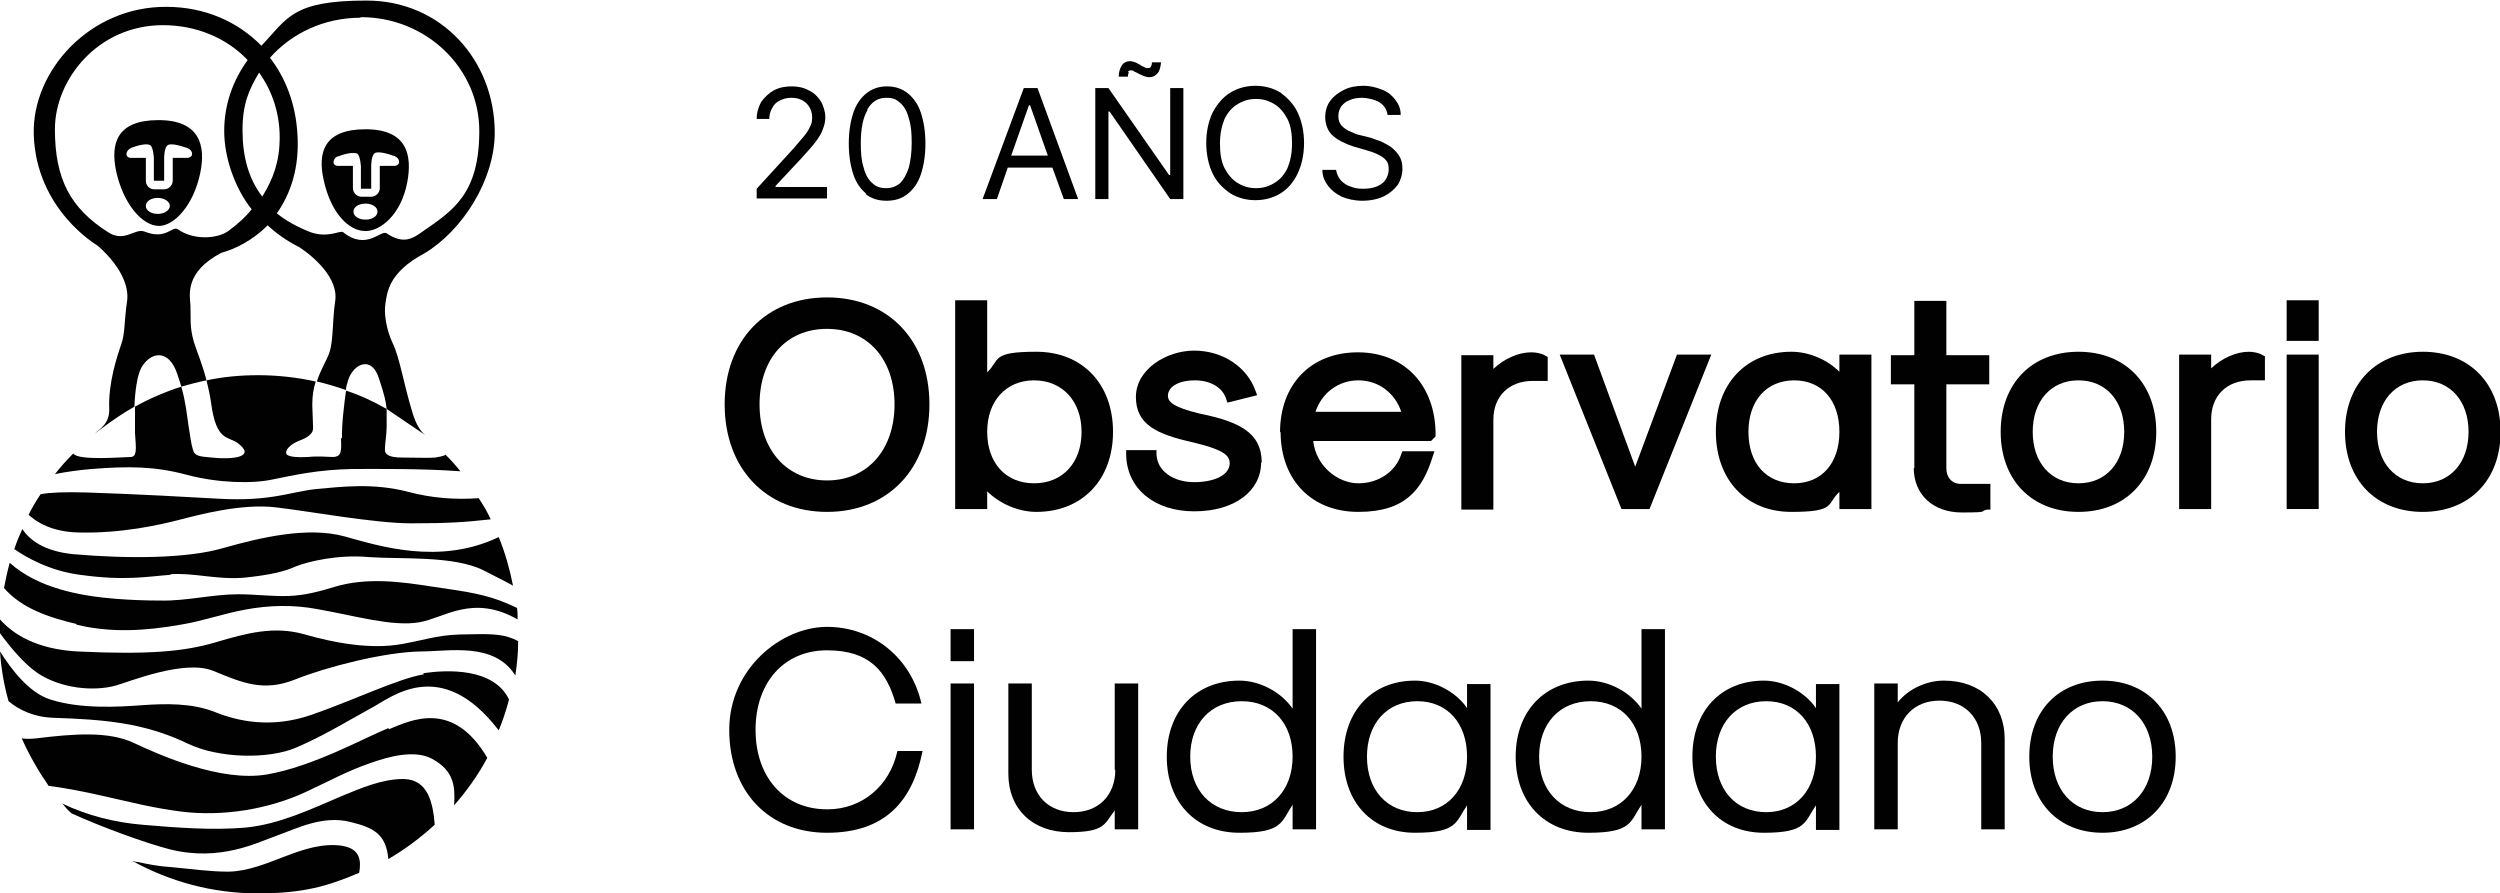 <?xml version="1.0" encoding="UTF-8"?>
<svg id="Capa_1" xmlns="http://www.w3.org/2000/svg" version="1.1" viewBox="0 0 437.1 156.2">
  <!-- Generator: Adobe Illustrator 29.0.0, SVG Export Plug-In . SVG Version: 2.1.0 Build 186)  -->
  <defs>
    <style>
      .st0 {
        fill: #010101;
      }
    </style>
  </defs>
  <g>
    <path class="st0" d="M63.9,40.4c2.6,0,6.2-2.8,7.3-8.5.9-4.8,0-9.3-7.3-9.3s-8.4,4.1-7.3,8.9c1.2,5.6,4.3,8.9,7.3,8.9ZM63.9,38.4c-1.2,0-2.1-.6-2.1-1.4s.9-1.4,2.1-1.4,2.1.6,2.1,1.4-.9,1.4-2.1,1.4ZM59,27.4c1.2-.5,2.9-.9,3.5-.5.5.4.6,2.2.6,2.2h0v3.9s.9,0,.9,0h.9s0-3.2,0-3.2v-.8s0-1.8.6-2.2c.5-.4,2.1,0,3.5.5,1,.4,1.1,1.6,0,1.7-1.1,0-2.6,0-2.6,0v3.9c0,.8-.7,1.5-1.5,1.5h-1.7c-.8,0-1.5-.7-1.5-1.5v-3.9s-1.5,0-2.6,0c-1.1,0-1-1.3,0-1.7Z"/>
    <path class="st0" d="M17,42.9s6,4.8,5.2,9.9c-.5,3.3-.3,5.4-1,7.4-.7,2-2.3,6.8-2.1,11.3.1,2.6-1.8,3.6-2.4,4.2-.8.7,2.9-2.4,6.8-4.6.1-2.7.5-5.5,1.2-6.8,1.6-2.8,4.8-3.4,6.3,1.1.3.8.5,1.6.7,2.2,1.4-.4,2.9-.8,4.4-1.1-.7-2.8-1.6-4.8-2.2-6.7-.8-2.8-.5-4.2-.6-6.4-.1-1.7-1.1-5.8,5.4-9.2,2.6-.7,5.6-2.3,8.1-4.8,1.6,1.5,3.5,2.8,5.5,3.8h0s7.1,4.4,6.3,9.5c-.5,3.3-.3,6.9-1,8.9-.4,1.3-1.5,2.9-2.2,5.1,1.7.4,3.4.9,5.1,1.5,0-.5.1-.9.2-1.1.6-3.2,4.2-5.4,5.6-.8.9,2.7,1.2,4,1.3,5.2l6.8,4.6c-.8-.6-1.6-1.7-2.3-4-1.5-4.9-2.2-9.5-3.4-12-1.2-2.5-1.6-5.4-1.3-7.1.3-1.7.4-5.3,6.8-8.7,6.7-4,12.3-12.9,12.3-21.1,0-12.6-9.3-23.1-22.4-23.1s-13.8,3.1-18.4,7.9c-4.1-4.2-9.9-6.8-16.6-6.8C15.8,1.1,5.6,12.3,5.9,23.5c.4,13.2,11.1,19.4,11.1,19.4ZM45.8,34.3c-2.3-3-3.4-6.9-3.4-11.5s1.1-7.1,2.9-10.1c2.3,3.2,3.6,7.1,3.6,11.3s-1.1,7.2-3,10.3ZM63.1,3c11.4,0,20.7,8.9,20.7,19.9s-4.6,13.9-9.8,17.5c-1.8,1.3-3.4,2.4-6.4.4-1-.7-3.5,3.1-7.6-.2-.5-.4-2.6,1.1-5.7,0-2.3-.9-4.3-2-5.9-3.3,2.4-3.4,4-8,3.6-13.9-.3-5.1-2-9.7-4.8-13.3,3.8-4.3,9.5-7,15.8-7ZM28.5,4.4c5.9,0,11.2,2.3,14.8,6.1-2.6,3.6-4.1,7.8-4.1,12.4s1.8,9.9,4.8,13.7c-1.2,1.5-2.6,2.7-4.1,3.8-1.8,1.3-5.9,1.7-8.8-.3-1-.7-2,1.9-5.8.4-1.7-.7-3.5,2-6.4.1-6.6-4.2-9.3-9.3-9.3-18S17.1,4.4,28.5,4.4Z"/>
    <path class="st0" d="M27.8,39.5c2.6,0,6-3.5,7.2-9.2,1-4.8,0-9.3-7.3-9.3s-8.4,4.1-7.4,8.9c1.2,5.6,4.5,9.6,7.5,9.6ZM27.6,37.4c-1.2,0-2.1-.6-2.1-1.4s.9-1.4,2.1-1.4,2.1.7,2.1,1.4-.9,1.4-2.1,1.4ZM22.8,25.9c1.3-.5,2.9-.9,3.5-.5.5.4.6,2.2.6,2.2h0v4s.9,0,.9,0h.9s0-3.2,0-3.2v-.8h0s0-1.8.6-2.2c.5-.4,2.1,0,3.5.5,1,.4,1.1,1.6,0,1.7-1.1,0-2.6,0-2.6,0v4c0,.8-.7,1.5-1.5,1.5h-1.7c-.9,0-1.5-.7-1.5-1.5v-4s-1.5,0-2.6,0c-1.1,0-1-1.3,0-1.7Z"/>
    <path class="st0" d="M59.6,76.5c.2,2.8-.1,3.3-1.3,3.4-1.2,0-2.6-.2-4.4,0-1.8.1-3.5,0-3.8-.5-.3-.5.3-1.3,1.3-1.9,1-.6,2-.7,2.8-1.5.8-.8.5-.8.4-5.2,0-1.6.2-2.9.6-4.1-3.2-.7-6.6-1.1-10-1.1s-6.2.3-9.1.9c.3,1.2.6,2.5.8,3.9.9,6.9,3,5.8,4.7,7.1,3.2,2.4-.8,2.9-4.6,2.5-2.1-.2-3-.2-3.3-1.5-.3-1-.4-2-.7-3.8-.4-2.7-.5-4.2-1.3-7.1-2.8.9-5.6,2.1-8.1,3.5,0,1.8,0,3.5,0,4.6.2,2.8.4,4.2-.8,4.2-1.2,0-9.1.7-10-.6,0,0,0,0,0,0-1.1,1.1-2.2,2.3-3.2,3.6,1.9-.4,4.1-.7,6.4-.9,6.4-.5,11-.5,16.6,1,5.6,1.5,11.7,1.6,15.2.8,3.5-.7,7.8-1.7,13.9-1.8,4.3,0,11.9-.1,18.8.4-.8-1-1.7-2-2.6-2.9-.4.3-1.3.4-1.8.5-1,.1-3.5,0-5.8,0-2.2,0-3.1-.5-3-1.5,0-1,.3-2.5.3-3.9,0-1.3,0-2.2,0-3.1-2.3-1.3-4.6-2.4-7.1-3.2-.3,2.1-.8,6.1-.7,8.4Z"/>
    <path class="st0" d="M31.3,90.9c3.5-.9,10.9-2.9,16.9-2.2,6,.7,17.3,2.8,23.7,2.8s9.4-.2,13.9-.7c-.6-1.3-1.3-2.5-2.1-3.7-4,.3-8.2,0-12.3-1.1-6.2-1.6-11.5-.9-16.1-.5-4.6.5-7.9,2.2-17,1.7-5.3-.3-14.1-.8-23.3-1.1-3.7-.1-6.2,0-7.9.3-.8,1.2-1.5,2.4-2.1,3.6,1.4,1.3,4.1,3,8.7,3.1,7.4.2,14.1-1.3,17.6-2.2Z"/>
    <path class="st0" d="M29.8,100.4c4.1-.3,8.1,1,12.9.6,4.8-.5,7.1-1.1,9.1-2,2-.8,7.3-2.1,12.7-1.6,5.4.4,14.8-.3,20,2.3,2.5,1.3,3.8,1.9,5.2,2.7-.6-3-1.4-5.8-2.5-8.5-10.4,5-21.1,1.5-26.9-.1-6.5-1.8-14.8.2-21.2,2-6.4,1.9-16.9,1.9-26.2,1.1-5.3-.5-7.8-2.6-9-4.4-.5,1.1-1,2.3-1.4,3.5,2,1.4,6.1,3.8,11.5,4.5,7.9,1.1,11.7.3,15.8,0Z"/>
    <path class="st0" d="M13.3,109.2c6.1,1.5,12.2,1.1,18.4,0,3.7-.6,7.3-1.9,11.1-2.6,4.2-.8,8.5-.9,12.7-.1,6.8,1.2,13.1,3.1,17.8,2.3,4.3-.7,9.3-5,17.2-.5,0-.7,0-1.3-.1-2-1-.5-2-.9-3-1.3-3.8-1.4-7.7-1.8-11.6-2.4-5.7-.9-11.6-1.7-17.3,0-2.6.8-5.2,1.5-8,1.6-2.9.1-5.9-.3-8.8-.3-4.6,0-9.1,1.2-13.6,1.1-2.6,0-5.2-.1-7.8-.3-6.4-.5-13.7-1.9-18.6-6.3-.4,1.4-.7,2.9-1,4.4,3.1,3.6,8,5.2,12.7,6.3Z"/>
    <path class="st0" d="M82.3,110.9c-5.6,0-6.6.7-12,1.7-5.5,1-11.9-.2-17.1-1.7-5.3-1.5-10.1-.2-15.5,1.4-5.4,1.6-11.6,2.2-24.2,1.6-7.1-.4-11.2-3-13.5-5.6,0,.8,0,1.6,0,2.4,1.6,2.2,4.1,5.3,6.6,7,4.1,2.7,9.7,3.2,13.5,2.2,2.3-.6,12.1-4.7,17.2-2.6,5.1,2.1,8.8,3.7,14.3,1.5,5.5-2.2,15.6-4.8,22-4.9,4.9,0,12.8-1.7,16.5,4.2.3-2,.5-3.9.5-6-2.2-1.2-4.4-1.3-8.2-1.2Z"/>
    <path class="st0" d="M74.1,117.9c-4.4.7-12.7,4.7-19.7,7.1-7,2.4-12.8,1.1-16.8-.5-4-1.6-8.7-1.5-12.8-1.2-4.1.3-10.7.7-16-1-3.8-1.2-6.9-5.4-8.8-8.4.2,3,.7,5.9,1.5,8.7,1.8,1.5,4.4,2.8,7.9,2.9,8.6.3,15.7.8,23.4,4.5,5.4,2.6,14.1,2.8,19,.7,4.9-2.1,9.6-5,13.1-6.9,3.3-1.7,12.1-9.4,22.3,3.9.7-1.7,1.3-3.5,1.8-5.4-2.7-5.6-10.9-5.2-15-4.6Z"/>
    <path class="st0" d="M67.9,127.3c-4.2,1.7-13.1,6.7-21.2,8.1s-18.8-3.4-23.3-5.5c-4.4-2.1-10.6-1.6-17.1-.8-.9.1-1.8.1-2.5,0,1.3,2.9,2.9,5.7,4.7,8.3,5.5.7,10.8,2.1,16.3,3.3,2.3.5,4.6.9,6.9,1.2,7.3.9,15.3-.4,21.9-3.5,3.7-1.7,7.3-3.7,11.2-5,3.1-1.1,7.7-2.4,10.8-.7,3.8,2.1,4,4.8,3.8,8.1,2.2-2.5,4.2-5.3,5.8-8.3-6-10.2-13.3-6.6-17.2-5Z"/>
    <path class="st0" d="M70.5,136.2c-3.7,0-7.4,1.6-10.8,3-5.4,2.3-10.8,4.9-16.8,5.5-5.9.5-12.1,0-18-.5-4.8-.4-9.6-1.6-14-3.7.5.6,1,1.2,1.6,1.7,5,2.3,12.9,5.2,17.2,6.3,8.8,2.2,15.3-1.2,18.7-2.4,3.4-1.2,8-3.6,12.8-2.4,4.1,1,6.3,2.1,6.7,6.5,2.9-1.7,5.6-3.7,8.1-6,0,0,0,0,0-.1-.3-3.6-1.1-7.8-5.4-7.9Z"/>
    <path class="st0" d="M60,147.9c-7-1.1-13.2,4.4-20.1,4.5-3.3,0-6.7-.5-10-.8-2-.1-4-.5-5.9-.9-.3,0-.6-.1-.9-.2,6.5,3.6,14,5.7,22,5.7s12.3-1.3,17.7-3.6c.4-2.2.1-4.2-2.9-4.7Z"/>
  </g>
  <path class="st0" d="M144.6,52c-10.7,0-17.9,7.5-17.9,18.7s7.2,18.8,17.9,18.8,17.9-7.6,17.9-18.8-7.2-18.7-17.9-18.7ZM144.6,84c-7,0-11.8-5.3-11.8-13.3s4.7-13.2,11.8-13.2,11.8,5.3,11.8,13.2-4.7,13.3-11.8,13.3Z"/>
  <path class="st0" d="M194.6,75.5c0-8.4-5.4-14-13.4-14s-6.3,1.4-8.6,3.6v-12.6h-5.6v36.5h5.6v-3.1c2.2,2.2,5.5,3.6,8.6,3.6,8,0,13.4-5.6,13.4-14ZM172.6,75.5c0-5.4,3.3-9,8.2-9s8.3,3.6,8.3,9-3.3,9-8.3,9-8.2-3.6-8.2-9Z"/>
  <path class="st0" d="M220.6,80.9c0-5.3-4-7.2-10.9-8.6-4.5-1.1-5.5-2-5.5-3.1,0-1.6,1.9-2.7,4.7-2.7s4.9,1.3,5.5,3.3l.2.6,5.2-1.3-.3-.8c-1.5-4.2-5.8-7-10.7-7s-10.2,3.3-10.2,8.1,3.6,6.5,9.8,7.9c5.5,1.3,6.6,2.3,6.6,3.7,0,2-2.6,3.3-6.2,3.3s-6.5-1.9-6.6-4.9v-.7h-5.3v.8c.1,5.9,4.9,9.9,11.9,9.9s11.7-3.5,11.7-8.6Z"/>
  <path class="st0" d="M223.9,75.5c0,8.4,5.4,14,13.6,14s11.2-3.9,13-9.7l.3-.9h-5.6l-.2.5c-1,3.1-4,5.1-7.5,5.1s-7.4-2.9-7.9-7.4h20.6l.8-.8v-.3c0-8.6-5.4-14.4-13.6-14.4s-13.6,5.6-13.6,14ZM245,72h-15c1.1-3.3,4-5.5,7.5-5.5s6.4,2.2,7.5,5.5Z"/>
  <path class="st0" d="M270.6,66.6v-4.2l-.4-.2c-.6-.4-1.6-.6-2.5-.6-2.2,0-4.7,1.1-6.6,2.9v-2.4h-5.6v27h5.6v-15.7c0-4.1,2.7-6.8,6.9-6.8h2.5Z"/>
  <polygon class="st0" points="288.4 89 299.2 62 293.2 62 285.9 81.6 278.7 62 272.7 62 283.5 89 288.4 89"/>
  <path class="st0" d="M321.6,65c-2.2-2.2-5.4-3.5-8.4-3.5-7.9,0-13.2,5.6-13.2,14s5.3,14,13.2,14,6.1-1.4,8.4-3.5v3h5.6v-27h-5.6v3ZM313.7,84.5c-4.9,0-8-3.5-8-9s3.2-9,8-9,7.9,3.5,7.9,9-3.1,9-7.9,9Z"/>
  <path class="st0" d="M334.6,81.8c0,4.7,3.4,7.8,8.4,7.8s3-.2,4.4-.5h.6v-4.5h-5.2c-1.5,0-2.5-1.1-2.5-2.7v-14.7h7.5v-5.1h-7.5v-9.5h-5.6v9.5h-4.1v5.1h4.1v14.7Z"/>
  <path class="st0" d="M377,75.5c0-8.4-5.4-14-13.6-14s-13.6,5.6-13.6,14,5.4,14,13.6,14,13.6-5.6,13.6-14ZM355.4,75.5c0-5.4,3.2-9,8-9s8,3.6,8,9-3.2,9-8,9-8-3.6-8-9Z"/>
  <path class="st0" d="M393.2,61.5c-2.2,0-4.7,1.1-6.6,2.9v-2.4h-5.6v27h5.6v-15.7c0-4.1,2.7-6.8,6.9-6.8h2.5v-4.2l-.4-.2c-.6-.4-1.6-.6-2.5-.6Z"/>
  <rect class="st0" x="399.8" y="52.5" width="5.6" height="7.1"/>
  <rect class="st0" x="399.8" y="62" width="5.6" height="27"/>
  <path class="st0" d="M423.6,61.5c-8.1,0-13.6,5.6-13.6,14s5.4,14,13.6,14,13.6-5.6,13.6-14-5.4-14-13.6-14ZM423.6,84.5c-4.8,0-8-3.6-8-9s3.2-9,8-9,8,3.6,8,9-3.2,9-8,9Z"/>
  <path class="st0" d="M144.6,141.5c-7.5,0-12.5-5.6-12.5-13.9s5-13.9,12.5-13.9,10.4,3.7,12,9.3h4.5c-1.8-8-8.5-13.4-16.5-13.4s-17.1,7.3-17.1,18,6.8,18,17.1,18,15-5.7,16.7-14.3h-4.4c-1.3,6.1-6.2,10.2-12.2,10.2Z"/>
  <rect class="st0" x="166.2" y="119.5" width="4.1" height="25.5"/>
  <rect class="st0" x="166.2" y="110" width="4.1" height="5.6"/>
  <path class="st0" d="M195,134.6c0,4.4-2.9,7.4-7.3,7.4s-7.3-3-7.3-7.4v-15.1h-4.1v15.8c0,6.1,4.2,10.2,10.6,10.2s6.2-1.5,8-3.8v3.3h4.1v-25.5h-4.1v15.1Z"/>
  <path class="st0" d="M226,123.9c-2-2.9-5.7-4.9-9.3-4.9-7.6,0-12.7,5.3-12.7,13.3s5.1,13.3,12.7,13.3,7.3-1.9,9.3-4.9v4.3h4.1v-35h-4.1v13.8ZM217.1,142c-5.4,0-9-3.9-9-9.7s3.6-9.7,9-9.7,8.9,3.9,8.9,9.7-3.6,9.7-8.9,9.7Z"/>
  <path class="st0" d="M256.5,123.8c-2-2.9-5.7-4.8-9.1-4.8-7.5,0-12.5,5.3-12.5,13.3s5,13.3,12.5,13.3,7.1-1.9,9.1-4.8v4.3h4.1v-25.5h-4.1v4.3ZM247.8,142c-5.3,0-8.8-3.9-8.8-9.7s3.5-9.7,8.8-9.7,8.7,3.9,8.7,9.7-3.5,9.7-8.7,9.7Z"/>
  <path class="st0" d="M287,123.9c-2-2.9-5.7-4.9-9.3-4.9-7.6,0-12.7,5.3-12.7,13.3s5.1,13.3,12.7,13.3,7.3-1.9,9.3-4.9v4.3h4.1v-35h-4.1v13.8ZM278.1,142c-5.4,0-9-3.9-9-9.7s3.6-9.7,9-9.7,8.9,3.9,8.9,9.7-3.6,9.7-8.9,9.7Z"/>
  <path class="st0" d="M317.5,123.8c-2-2.9-5.7-4.8-9.1-4.8-7.5,0-12.5,5.3-12.5,13.3s5,13.3,12.5,13.3,7.1-1.9,9.1-4.8v4.3h4.1v-25.5h-4.1v4.3ZM308.8,142c-5.3,0-8.8-3.9-8.8-9.7s3.5-9.7,8.8-9.7,8.7,3.9,8.7,9.7-3.5,9.7-8.7,9.7Z"/>
  <path class="st0" d="M339.8,119c-3,0-6.2,1.5-8,3.8v-3.3h-4.1v25.5h4.1v-15.1c0-4.4,2.9-7.4,7.3-7.4s7.3,3,7.3,7.4v15.1h4.1v-15.8c0-6.1-4.2-10.2-10.6-10.2Z"/>
  <path class="st0" d="M367.6,119c-7.7,0-12.8,5.3-12.8,13.3s5.2,13.3,12.8,13.3,12.8-5.3,12.8-13.3-5.2-13.3-12.8-13.3ZM367.6,142c-5.2,0-8.7-3.9-8.7-9.7s3.5-9.7,8.7-9.7,8.7,3.9,8.7,9.7-3.5,9.7-8.7,9.7Z"/>
  <path class="st0" d="M144.6,32.7h-9v-.2l4.4-4.7c1.1-1.2,2-2.2,2.6-3,.6-.8,1.1-1.6,1.3-2.3.3-.7.4-1.4.4-2.1s-.3-1.9-.8-2.7c-.5-.8-1.2-1.5-2.1-1.9-.9-.5-1.9-.7-3-.7s-2.2.2-3.1.7c-.9.5-1.6,1.2-2.2,2-.5.9-.8,1.9-.8,3h2.2c0-.7.2-1.4.5-1.9.3-.6.7-1,1.3-1.3.6-.3,1.2-.5,2-.5s1.3.1,1.9.4c.6.3,1,.7,1.3,1.2.3.5.5,1.1.5,1.8s-.1,1.2-.4,1.7c-.2.5-.6,1.1-1.1,1.7-.5.6-1.1,1.3-1.8,2.1l-6.4,7v1.7h12.3v-2.1Z"/>
  <path class="st0" d="M151.3,33.9c1,.8,2.2,1.2,3.7,1.2s2.7-.4,3.7-1.2c1-.8,1.8-1.9,2.3-3.4.5-1.5.8-3.3.8-5.4s-.3-3.9-.8-5.4c-.5-1.5-1.3-2.6-2.3-3.4-1-.8-2.2-1.2-3.6-1.2s-2.6.4-3.6,1.2c-1,.8-1.8,1.9-2.3,3.4-.5,1.5-.8,3.3-.8,5.4s.3,3.9.8,5.4c.5,1.5,1.3,2.6,2.3,3.4ZM151.6,19.2c.8-1.4,1.9-2.1,3.3-2.1s1.8.3,2.5.9c.7.6,1.2,1.5,1.5,2.7.4,1.2.5,2.6.5,4.3s-.2,3.1-.5,4.3c-.4,1.2-.9,2.1-1.5,2.7-.7.6-1.5.9-2.5.9s-1.8-.3-2.4-.9c-.7-.6-1.2-1.5-1.5-2.7-.4-1.2-.5-2.6-.5-4.3,0-2.5.4-4.5,1.2-5.8Z"/>
  <path class="st0" d="M176.1,29.3h7.9l2,5.5h2.5l-7.1-19.4h-2.4l-7.2,19.4h2.5l1.9-5.5ZM179.9,18.4h.2l3.1,8.8h-6.4l3.1-8.8Z"/>
  <polygon class="st0" points="193.8 19.5 194 19.5 204.6 34.8 206.9 34.8 206.9 15.4 204.6 15.4 204.6 30.6 204.4 30.6 193.8 15.4 191.5 15.4 191.5 34.8 193.8 34.8 193.8 19.5"/>
  <path class="st0" d="M197.2,12.6c.1-.2.3-.3.5-.3s.4,0,.6.2c.2.1.5.2.8.4.3.1.6.3.9.4.3.1.6.2.9.2.6,0,1.1-.2,1.5-.7.4-.5.5-1.1.6-1.9h-1.6c0,.4-.1.6-.2.8-.1.2-.3.2-.5.2s-.4,0-.7-.2c-.2-.1-.5-.2-.7-.4-.3-.1-.5-.3-.8-.4-.3-.1-.6-.2-.9-.2-.7,0-1.2.3-1.5.8-.3.5-.5,1.1-.5,1.9h1.6c0-.2,0-.5.2-.7Z"/>
  <path class="st0" d="M215.1,33.8c1.3.8,2.8,1.2,4.4,1.2s3.1-.4,4.4-1.2c1.3-.8,2.3-2,3-3.5.7-1.5,1.1-3.3,1.1-5.3s-.4-3.8-1.1-5.3c-.7-1.5-1.8-2.6-3-3.5-1.3-.8-2.8-1.2-4.4-1.2s-3.1.4-4.4,1.2c-1.3.8-2.3,2-3.1,3.5-.7,1.5-1.1,3.3-1.1,5.3s.4,3.8,1.1,5.3c.7,1.5,1.8,2.6,3.1,3.5ZM214.1,20.8c.6-1.2,1.3-2,2.3-2.6,1-.6,2-.9,3.2-.9s2.2.3,3.2.9c1,.6,1.7,1.5,2.3,2.6.6,1.2.8,2.6.8,4.3s-.3,3.1-.8,4.3c-.6,1.2-1.3,2-2.3,2.6-1,.6-2,.9-3.2.9s-2.2-.3-3.2-.9c-1-.6-1.7-1.5-2.3-2.6-.6-1.2-.8-2.6-.8-4.3s.3-3.1.8-4.3Z"/>
  <path class="st0" d="M240.7,32.6c-.7.3-1.5.4-2.4.4s-1.5-.1-2.2-.4c-.7-.2-1.2-.6-1.7-1.1-.4-.5-.7-1.1-.8-1.8h-2.4c0,1.1.4,2,1,2.8.6.8,1.4,1.4,2.4,1.9,1,.4,2.2.7,3.6.7s2.8-.3,3.8-.8c1-.5,1.8-1.2,2.4-2,.5-.8.8-1.8.8-2.8s-.2-1.7-.6-2.3c-.4-.6-.9-1.1-1.4-1.5-.6-.4-1.2-.7-1.8-1-.6-.2-1.2-.4-1.7-.6l-2-.5c-.5-.1-1-.3-1.6-.6-.6-.2-1.1-.6-1.5-1-.4-.4-.6-1-.6-1.7s.2-1.2.5-1.7c.4-.5.9-.9,1.5-1.1.6-.3,1.4-.4,2.2-.4s2.2.3,3,.8c.8.5,1.3,1.3,1.4,2.2h2.3c0-1-.3-1.8-.9-2.6-.6-.8-1.3-1.4-2.3-1.8-1-.4-2.1-.7-3.3-.7s-2.4.2-3.4.7c-1,.5-1.8,1.1-2.4,1.9-.6.8-.9,1.8-.9,2.9s.4,2.4,1.3,3.2c.9.8,2.1,1.4,3.6,1.9l2.4.7c.7.2,1.3.4,1.9.7.6.3,1.1.6,1.4,1,.4.4.5.9.5,1.6s-.2,1.3-.6,1.9-1,.9-1.7,1.2Z"/>
</svg>
